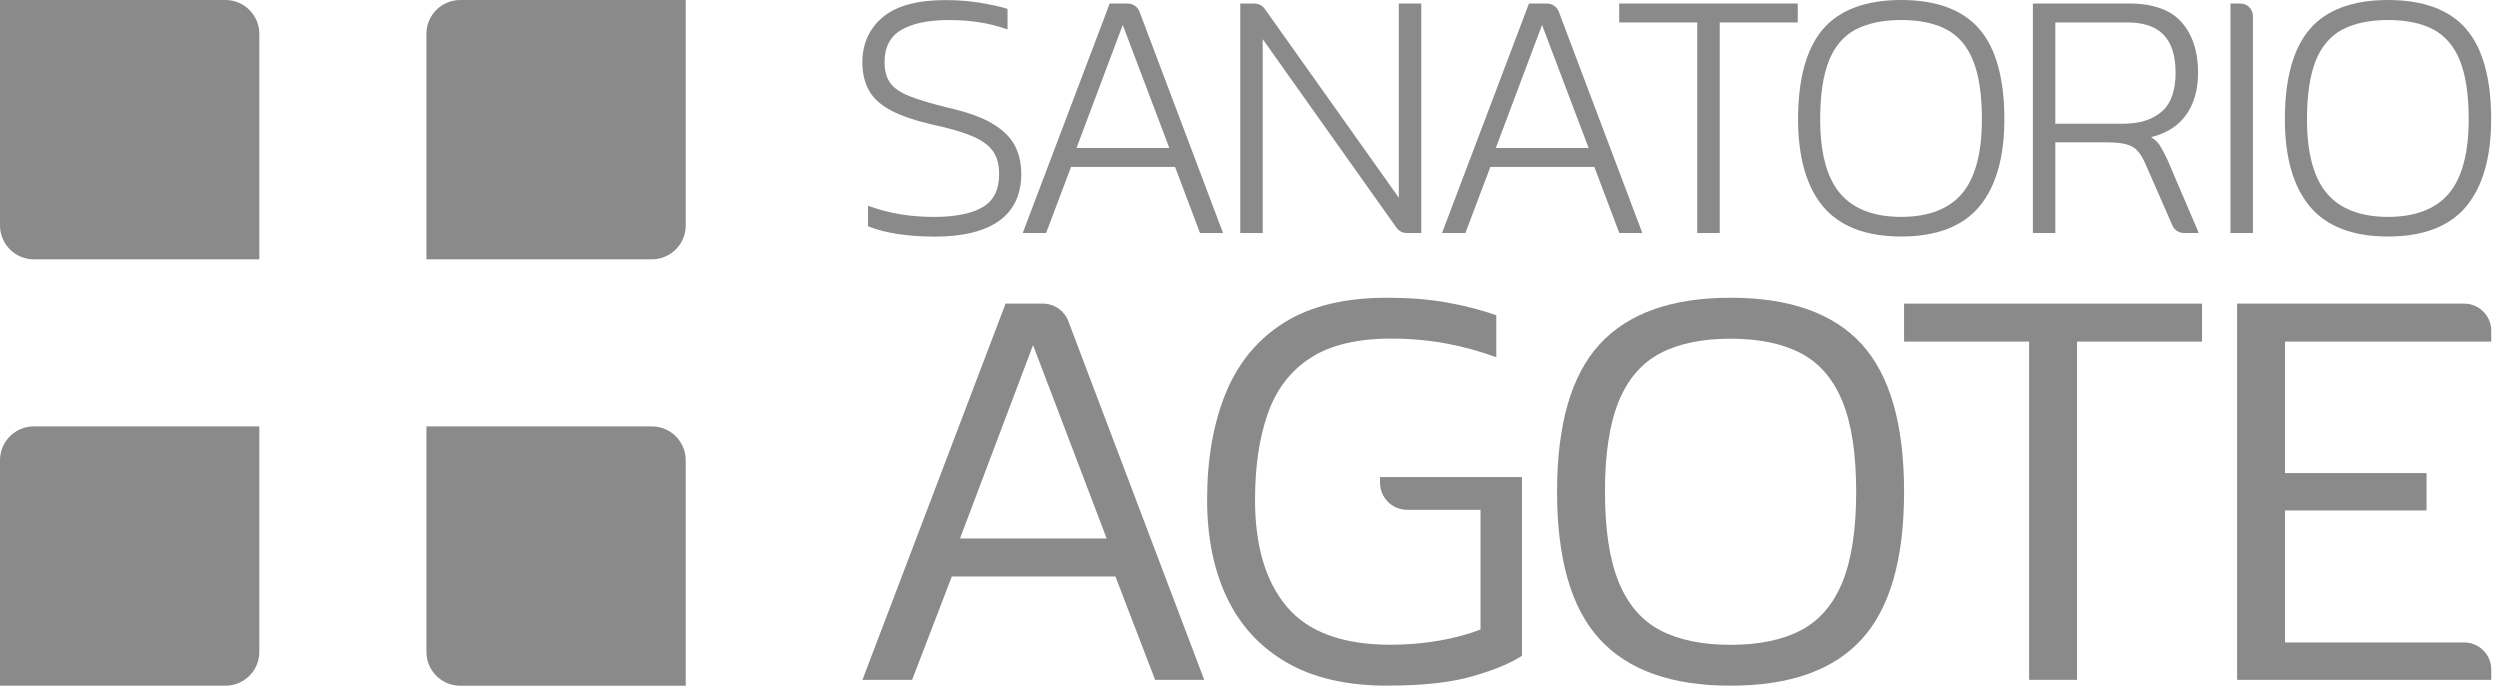 <svg width="249" height="69" viewBox="0 0 249 69" fill="none" xmlns="http://www.w3.org/2000/svg">
<path d="M25.829 25.829H3.375C1.51 25.829 0 24.319 0 22.454V0H22.454C24.319 0 25.829 1.51 25.829 3.375V25.829Z" fill="#8A8A8A"/>
<path d="M68.3 22.454V0H45.846C43.981 0 42.471 1.51 42.471 3.375V25.829H64.925C66.79 25.829 68.3 24.319 68.3 22.454Z" fill="#8A8A8A"/>
<path d="M25.829 64.921V42.466H3.375C1.51 42.466 0 43.976 0 45.841V68.295H22.454C24.319 68.295 25.829 66.785 25.829 64.921Z" fill="#8A8A8A"/>
<path d="M68.3 45.846C68.3 43.981 66.79 42.471 64.925 42.471H42.471V64.925C42.471 66.79 43.981 68.3 45.846 68.3H68.3V45.846Z" fill="#8A8A8A"/>
<path d="M98.756 12.256C97.714 11.656 96.243 11.14 94.392 10.715C92.776 10.326 91.49 9.936 90.562 9.568C89.66 9.209 89.017 8.763 88.653 8.242C88.29 7.726 88.102 7.043 88.102 6.215C88.102 4.719 88.631 3.668 89.726 3.007C90.829 2.337 92.444 1.996 94.527 1.996C96.611 1.996 98.493 2.289 100.147 2.863L100.353 2.937V0.889L100.244 0.854C99.644 0.665 98.791 0.473 97.701 0.289C96.602 0.101 95.403 0.009 94.138 0.009C91.358 0.009 89.27 0.582 87.927 1.707C86.579 2.841 85.891 4.36 85.891 6.22C85.891 7.292 86.115 8.238 86.561 9.026C87.003 9.818 87.756 10.492 88.798 11.03C89.822 11.56 91.218 12.033 92.952 12.427C94.576 12.777 95.876 13.158 96.825 13.556C97.762 13.95 98.454 14.444 98.878 15.027C99.298 15.604 99.513 16.37 99.513 17.316C99.513 18.883 98.988 19.964 97.906 20.612C96.821 21.268 95.175 21.605 93.017 21.605C90.71 21.605 88.57 21.255 86.662 20.564L86.452 20.489V22.533L86.552 22.573C88.224 23.229 90.444 23.566 93.157 23.566C95.871 23.566 98.073 23.037 99.517 21.995C100.979 20.944 101.719 19.369 101.719 17.316C101.719 16.221 101.487 15.25 101.036 14.422C100.581 13.595 99.815 12.873 98.756 12.265V12.256Z" fill="#8A8A8A"/>
<path d="M112.329 0.35H110.526L101.864 23.207H104.192L106.678 16.624H117.034L119.521 23.207H121.814L113.493 1.16C113.31 0.679 112.841 0.355 112.325 0.355L112.329 0.35ZM116.465 14.738H107.221L111.826 2.486L116.465 14.738Z" fill="#8A8A8A"/>
<path d="M139.323 19.693L125.964 0.876C125.732 0.547 125.351 0.35 124.944 0.35H123.53V23.207H125.767V3.9L139.091 22.682C139.323 23.011 139.703 23.207 140.11 23.207H141.559V0.35H139.323V19.693Z" fill="#8A8A8A"/>
<path d="M154.091 0.35H152.287L143.625 23.207H145.954L148.44 16.624H158.796L161.282 23.207H163.576L155.255 1.16C155.071 0.679 154.603 0.355 154.086 0.355L154.091 0.35ZM158.227 14.738H148.983L153.587 2.486L158.227 14.738Z" fill="#8A8A8A"/>
<path d="M161.273 2.237H169.047V23.207H171.284V2.237H179.057V0.35H161.273V2.237Z" fill="#8A8A8A"/>
<path d="M189.365 0C185.855 0 183.237 0.972 181.578 2.889C179.928 4.802 179.088 7.826 179.088 11.884C179.088 15.661 179.924 18.581 181.574 20.564C183.233 22.551 185.85 23.557 189.361 23.557C192.871 23.557 195.489 22.551 197.148 20.564C198.798 18.581 199.634 15.661 199.634 11.884C199.634 7.826 198.798 4.802 197.143 2.889C195.484 0.972 192.867 0 189.357 0H189.365ZM184.835 2.937C186.034 2.311 187.558 1.992 189.365 1.992C191.173 1.992 192.692 2.311 193.878 2.937C195.051 3.559 195.94 4.6 196.517 6.027C197.104 7.472 197.397 9.441 197.397 11.884C197.397 15.237 196.732 17.723 195.419 19.277C194.114 20.817 192.075 21.601 189.361 21.601C186.647 21.601 184.599 20.817 183.281 19.272C181.959 17.723 181.29 15.237 181.29 11.884C181.29 9.441 181.587 7.472 182.169 6.027C182.747 4.6 183.64 3.559 184.826 2.937H184.835Z" fill="#8A8A8A"/>
<path d="M215.107 14.458C214.91 14.156 214.621 13.889 214.245 13.661C215.733 13.293 216.875 12.589 217.654 11.556C218.499 10.435 218.928 8.982 218.928 7.227C218.928 5.143 218.381 3.458 217.295 2.224C216.205 0.981 214.442 0.35 212.047 0.35H202.475V23.207H204.711V14.178H209.841C210.712 14.178 211.391 14.252 211.859 14.396C212.319 14.536 212.682 14.764 212.94 15.066C213.207 15.381 213.461 15.806 213.684 16.322L216.372 22.459C216.569 22.914 217.02 23.207 217.514 23.207H218.998L215.895 15.95C215.615 15.346 215.348 14.843 215.098 14.458H215.107ZM216.691 7.227C216.691 9.013 216.227 10.326 215.308 11.118C214.385 11.919 213.098 12.322 211.487 12.322H204.711V2.237H211.907C215.124 2.237 216.687 3.87 216.687 7.227H216.691Z" fill="#8A8A8A"/>
<path d="M223.143 0.35H222.154V23.207H224.391V1.598C224.391 0.911 223.83 0.35 223.143 0.35Z" fill="#8A8A8A"/>
<path d="M245.637 2.889C243.978 0.972 241.361 0 237.85 0C234.34 0 231.722 0.972 230.064 2.889C228.413 4.802 227.573 7.826 227.573 11.884C227.573 15.661 228.409 18.581 230.059 20.564C231.718 22.551 234.336 23.557 237.846 23.557C241.356 23.557 243.974 22.551 245.633 20.564C247.283 18.581 248.119 15.661 248.119 11.884C248.119 7.826 247.283 4.802 245.628 2.889H245.637ZM233.32 2.937C234.519 2.311 236.043 1.992 237.85 1.992C239.658 1.992 241.177 2.311 242.363 2.937C243.536 3.559 244.425 4.6 245.003 6.027C245.589 7.472 245.882 9.441 245.882 11.884C245.882 15.237 245.217 17.723 243.904 19.277C242.599 20.817 240.56 21.601 237.846 21.601C235.132 21.601 233.084 20.817 231.766 19.272C230.444 17.723 229.775 15.237 229.775 11.884C229.775 9.441 230.072 7.472 230.654 6.027C231.232 4.6 232.125 3.559 233.311 2.937H233.32Z" fill="#8A8A8A"/>
<path d="M85.9 67.713L100.156 30.241H103.877C104.997 30.241 106.004 30.937 106.402 31.983L119.941 67.713H115.051L111.095 57.414H94.803L90.846 67.713H85.9ZM95.617 53.632H110.224L102.892 34.373L95.617 53.632Z" fill="#8A8A8A"/>
<path d="M138.211 68.295C134.175 68.295 130.831 67.529 128.174 65.997C125.517 64.465 123.53 62.312 122.208 59.537C120.89 56.762 120.229 53.514 120.229 49.789C120.229 45.714 120.851 42.164 122.09 39.14C123.333 36.115 125.272 33.778 127.907 32.128C130.546 30.477 133.96 29.654 138.149 29.654C140.32 29.654 142.29 29.808 144.054 30.119C145.818 30.429 147.477 30.854 149.031 31.397V35.586C147.477 35.003 145.831 34.548 144.085 34.22C142.338 33.892 140.495 33.725 138.556 33.725C135.182 33.725 132.503 34.364 130.524 35.647C128.546 36.925 127.128 38.772 126.279 41.175C125.425 43.582 125.001 46.449 125.001 49.789C125.001 54.407 126.069 57.965 128.2 60.465C130.332 62.968 133.768 64.216 138.499 64.216C140.167 64.216 141.778 64.08 143.327 63.809C144.877 63.538 146.256 63.17 147.459 62.701V50.774H140.15C138.657 50.774 137.449 49.566 137.449 48.073V47.513H151.587V65.319C150.462 66.054 148.825 66.737 146.671 67.354C144.518 67.976 141.695 68.287 138.206 68.287L138.211 68.295Z" fill="#8A8A8A"/>
<path d="M172.365 68.295C166.508 68.295 162.162 66.755 159.33 63.669C156.498 60.583 155.084 55.689 155.084 48.975C155.084 42.261 156.498 37.367 159.33 34.281C162.162 31.2 166.504 29.654 172.365 29.654C178.226 29.654 182.616 31.195 185.426 34.281C188.236 37.367 189.646 42.265 189.646 48.975C189.646 55.685 188.241 60.583 185.426 63.669C182.612 66.75 178.261 68.295 172.365 68.295ZM172.365 64.225C175.197 64.225 177.534 63.739 179.377 62.772C181.22 61.804 182.594 60.202 183.509 57.97C184.419 55.737 184.875 52.744 184.875 48.979C184.875 45.215 184.419 42.221 183.509 39.989C182.599 37.761 181.22 36.159 179.377 35.187C177.534 34.22 175.197 33.734 172.365 33.734C169.533 33.734 167.196 34.22 165.353 35.187C163.51 36.159 162.131 37.757 161.221 39.989C160.31 42.221 159.855 45.215 159.855 48.979C159.855 52.744 160.31 55.737 161.221 57.97C162.131 60.202 163.51 61.8 165.353 62.772C167.196 63.743 169.533 64.225 172.365 64.225Z" fill="#8A8A8A"/>
<path d="M202.098 67.713V34.023H189.646V30.241H219.322V34.023H206.869V67.713H202.098Z" fill="#8A8A8A"/>
<path d="M222.815 67.713V30.241H245.427C246.92 30.241 248.128 31.449 248.128 32.942V34.023H227.586V47.115H241.684V50.84H227.586V63.988H245.427C246.92 63.988 248.128 65.197 248.128 66.689V67.713H222.815Z" fill="#8A8A8A"/>
</svg>
